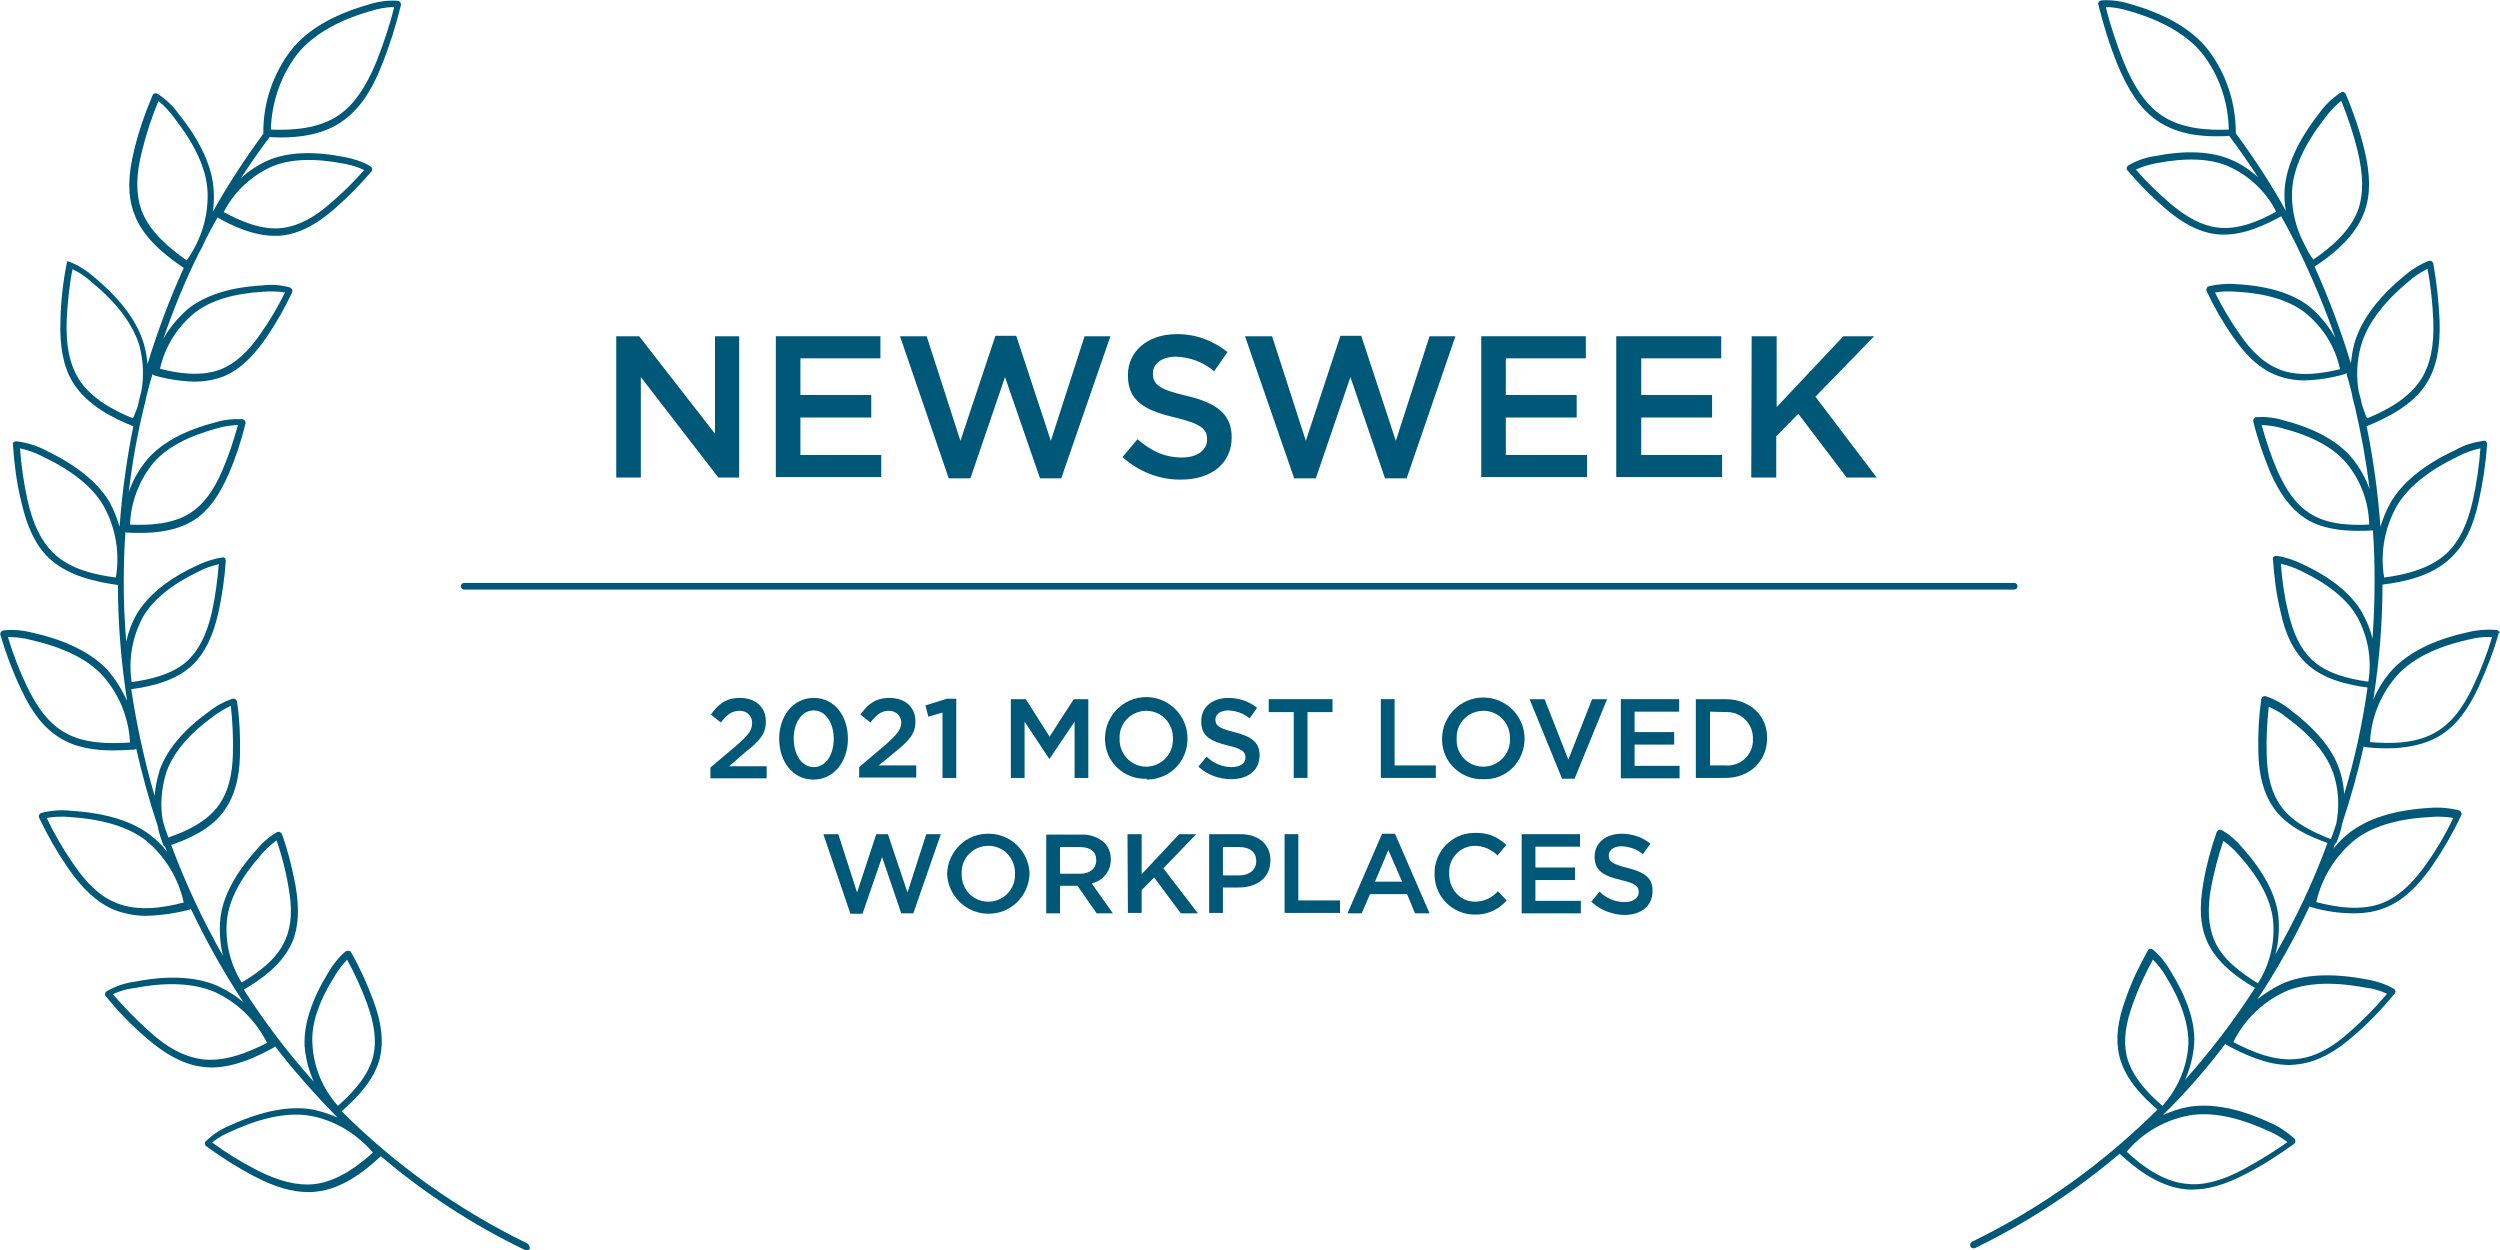 <?xml version="1.0" encoding="utf-8"?>
<!-- Generator: Adobe Illustrator 25.4.2, SVG Export Plug-In . SVG Version: 6.00 Build 0)  -->
<svg version="1.1" id="Layer_1" xmlns="http://www.w3.org/2000/svg" xmlns:xlink="http://www.w3.org/1999/xlink" x="0px" y="0px"
	 viewBox="0 0 600 300" style="enable-background:new 0 0 600 300;" xml:space="preserve">
<style type="text/css">
	.st0{fill:#005879;}
</style>
<g>
	<path class="st0" d="M126.5,298.4c-16.6-8.1-31.6-18.8-44.5-31.7c3.4-3,7.9-7.4,9.2-12.9c0.9-3.9,0.4-8.3-1.6-13.7
		c-1.5-4-3.2-7.8-5.3-11.5c-0.1-0.2-0.3-0.4-0.6-0.4c-0.2,0-0.5,0-0.7,0.1c-1.7,1.4-3.1,3.2-4.2,5.1c-4,6.5-5.9,12.4-5.7,17.5
		c0.2,3,1,6,2.2,8.7c-6.2-6.9-11.8-14.3-16.8-22.1c4-2.3,9.3-6,11.6-11.3c1.6-3.7,1.8-8.1,0.8-13.8c-0.8-4.2-1.8-8.2-3.2-12.2
		c-0.1-0.2-0.3-0.4-0.5-0.5c-0.2-0.1-0.5-0.1-0.7,0c-1.9,1.1-3.6,2.6-5,4.3c-5.1,5.7-8,11.2-8.6,16.3c-0.3,3.1-0.1,6.1,0.6,9.1
		c-4.8-8.5-9-17.4-12.4-26.6c4.3-1.5,9.8-3.9,12.9-8.5c2.3-3.3,3.5-7.6,3.6-13.3c0.1-4.2-0.1-8.4-0.7-12.6c0-0.2-0.2-0.4-0.4-0.6
		c-0.2-0.1-0.4-0.2-0.7-0.1c-2.1,0.7-4.1,1.8-5.8,3.2C44,175.2,40,180,38.3,184.9c-0.6,2-1,4-1.2,6.1c-2.4-8.3-4.3-16.9-5.6-25.6
		c4.5-0.6,10.7-1.9,14.8-5.9c2.9-2.8,4.8-6.8,6.1-12.4c0.9-4.1,1.5-8.3,1.8-12.5c0-0.2-0.1-0.5-0.2-0.6c-0.2-0.2-0.4-0.3-0.6-0.2
		c-2.2,0.3-4.3,1-6.3,2c-6.9,3.2-11.7,7.2-14.3,11.6c-1.2,2.1-2,4.3-2.5,6.6c-0.4-4.6-0.6-9.2-0.6-13.9c0-4.2,0.1-8.3,0.4-12.4
		c0.1,0,0.1,0,0.2,0.1c1,0.1,2.2,0.1,3.4,0.1c4.1,0,9-0.6,12.9-3.1c3.4-2.2,6-5.8,8.3-11.1c1.7-3.9,3-7.9,4-12
		c0.1-0.2,0-0.5-0.1-0.7c-0.1-0.2-0.4-0.3-0.6-0.4c-2.2-0.1-4.4,0.1-6.6,0.8c-7.4,1.9-12.8,4.9-16.2,8.8c-2,2.4-3.5,5-4.5,7.9
		c0.8-6.8,2-13.6,3.6-20.2c0.3-1,0.5-2,0.7-3c0.4-1.7,0.9-3.4,1.4-5.1c0.1,0.1,0.2,0.2,0.4,0.3c3.1,0.9,6.4,1.4,9.6,1.5
		c2.4,0,4.7-0.4,6.9-1.2c3.8-1.5,7-4.5,10.3-9.2c2.4-3.5,4.5-7.2,6.3-11c0.1-0.2,0.1-0.5,0-0.7c-0.1-0.2-0.3-0.4-0.5-0.5
		c-2.1-0.6-4.4-0.8-6.6-0.5c-7.6,0.4-13.5,2.3-17.6,5.4c-2.5,2.1-4.6,4.6-6.2,7.4c2.4-7,5.2-13.9,8.5-20.5c0.5-0.9,1-1.8,1.4-2.8
		c1-2,2-3.9,3.1-5.8c3.5,2,8.6,4.4,13.7,4.4c0.7,0,1.3,0,2-0.1c4-0.5,7.9-2.5,12.3-6.3c3.2-2.8,6.2-5.8,8.9-9
		c0.2-0.2,0.2-0.4,0.2-0.7c0-0.2-0.2-0.4-0.4-0.6c-1.9-1.1-4-1.8-6.2-2.2c-7.5-1.5-13.7-1.2-18.4,0.8c-2.4,1.1-4.6,2.5-6.5,4.3
		c2.2-3.4,4.5-6.7,6.9-9.9c0.8,0,1.6,0.1,2.5,0.1c4.8,0,10.6-0.7,15.1-4c3.8-2.7,6.8-6.9,9.3-13.3c1.9-4.7,3.4-9.5,4.6-14.4
		c0.1-0.2,0-0.5-0.1-0.7c-0.1-0.2-0.3-0.3-0.6-0.4c-2.5-0.2-5,0.2-7.4,1c-8.3,2.4-14.4,6-18.2,10.8c-4.4,5.7-6.8,12.8-6.7,20
		c0,0,0,0.1,0,0.1c-4.4,6-8.5,12.2-12.1,18.7c0.2-1.6,0.3-3.3,0.2-5c-0.3-5.6-3.1-11.8-8.3-18.3c-1.4-2-3.2-3.7-5.2-5
		c-0.2-0.1-0.5-0.1-0.7-0.1c-0.2,0.1-0.4,0.2-0.5,0.5c-1.8,4.2-3.3,8.6-4.4,13.1c-1.5,6.1-1.6,10.8-0.1,15c2.1,6.2,7.9,10.5,12,13.3
		c-3.4,7.5-6.3,15.2-8.7,23.1c-0.1-1.5-0.4-3.1-0.8-4.6c-1.5-5.4-5.5-10.9-11.9-16.2c-1.8-1.6-3.8-2.9-6.1-3.8
		c-0.2-0.1-0.5-0.1-0.7,0.1C16.2,62.8,16,63,16,63.3c-0.9,4.5-1.4,9.1-1.5,13.7c-0.2,6.3,0.7,11,3,14.8c3.4,5.5,9.9,8.7,14.5,10.5
		c-1.6,7.9-2.7,15.9-3.3,24.1c-0.6-1.9-1.3-3.9-2.3-5.7c-2.8-4.9-8.1-9.1-15.6-12.7c-2.1-1.1-4.5-1.8-6.9-2.1
		c-0.2,0-0.5,0.1-0.6,0.2c-0.2,0.2-0.3,0.4-0.2,0.6c0.3,4.6,0.9,9.2,2,13.7c1.4,6.2,3.5,10.5,6.6,13.5c4.6,4.4,11.6,5.8,16.6,6.5
		c0,9.4,0.8,18.7,2.2,27.8c-1.2-2.6-2.7-5.1-4.6-7.3c-3.8-4.1-9.9-7.2-17.9-9c-2.3-0.6-4.7-0.9-7.2-0.6c-0.2,0-0.4,0.2-0.6,0.4
		c-0.1,0.2-0.2,0.4-0.1,0.7c1.3,4.4,2.9,8.7,4.9,12.9c2.7,5.8,5.5,9.4,9.4,11.8c3.8,2.4,8.5,3,12.7,3c1.8,0,3.6-0.1,5.1-0.2
		c0.2,0,0.4-0.1,0.5-0.2c1.4,6.2,3.1,12.4,5.1,18.4c0.3,1.6,0.8,3.2,1.4,4.7c0.1,0.2,0.2,0.3,0.4,0.4c0.2,0.4,0.3,0.8,0.5,1.2
		c-1.1-1.4-2.4-2.7-3.8-3.8c-4.4-3.5-10.9-5.5-19.2-6c-2.4-0.3-4.8-0.1-7.2,0.5c-0.2,0.1-0.4,0.2-0.5,0.5c-0.1,0.2-0.1,0.5,0,0.7
		c2,4.2,4.3,8.2,6.9,12c3.6,5.2,7.1,8.4,11.2,10.1c2.4,0.9,5,1.4,7.6,1.4c3.5-0.1,7-0.6,10.4-1.5c0,0,0,0,0,0c0.1,0,0.2-0.1,0.3-0.2
		c3.7,7.8,7.9,15.3,12.6,22.4c-1.8-1.5-3.9-2.8-6-3.8c-5.1-2.3-11.9-2.7-20-1.1c-2.4,0.3-4.7,1.1-6.8,2.3c-0.2,0.1-0.3,0.3-0.4,0.6
		c0,0.2,0,0.5,0.2,0.6c2.9,3.6,6.1,6.9,9.6,9.9c4.7,4.1,9,6.4,13.3,7c0.8,0.1,1.6,0.2,2.4,0.2c5.7,0,11.2-2.7,15-4.8
		c0.1-0.1,0.2-0.2,0.3-0.3c4.6,6,9.7,11.7,15,17.1c-1.9-0.8-3.9-1.5-5.9-1.9c-5.5-1-12.2,0.3-19.7,3.7c-2.2,0.9-4.3,2.2-6,3.9
		c-0.2,0.2-0.3,0.4-0.2,0.6c0,0.2,0.1,0.5,0.3,0.6c3.7,2.7,7.6,5.2,11.7,7.3c4.8,2.5,8.9,3.7,12.8,3.7c0.6,0,1.2,0,1.8-0.1
		c6.4-0.6,11.9-5.1,15.6-8.5c10.5,8.9,22.1,16.5,34.6,22.5c0.1,0.1,0.2,0.1,0.4,0.1c0.3,0,0.6-0.2,0.8-0.5
		C127.1,299.1,126.9,298.6,126.5,298.4z M80.3,234.3c0.8-1.4,1.9-2.8,3-4c1.8,3.3,3.4,6.8,4.7,10.3c1.9,5.1,2.4,9.2,1.6,12.8
		c-1.2,5-5.3,9.2-8.5,12c-3.6-4-5.8-9.2-6.1-14.6C74.6,246,76.4,240.5,80.3,234.3z M54.5,220.5c0.6-4.8,3.4-10,8.2-15.4
		c1.1-1.3,2.3-2.4,3.7-3.4c1.2,3.6,2.2,7.3,2.8,11c1,5.3,0.8,9.4-0.7,12.8c-2,4.8-6.8,8.1-10.5,10.3
		C55.2,231.3,53.9,225.9,54.5,220.5z M34.3,148.1c2.4-4.2,7-7.9,13.5-11c1.5-0.8,3.1-1.3,4.7-1.7c-0.3,3.8-0.8,7.6-1.6,11.3
		c-1.2,5.3-3,9-5.6,11.6c-3.7,3.6-9.4,4.8-13.7,5.4C30.8,158.4,31.7,152.9,34.3,148.1z M36.8,111.1c3.2-3.7,8.3-6.4,15.3-8.3
		c1.6-0.5,3.3-0.7,5-0.8c-1,3.7-2.2,7.3-3.7,10.8c-2.1,5-4.6,8.3-7.7,10.3c-4.3,2.8-10.2,3-14.5,2.8
		C31.4,120.5,33.4,115.3,36.8,111.1z M46.7,75.1c3.8-3,9.4-4.7,16.7-5.1c1.7-0.1,3.3-0.1,5,0.2c-1.7,3.4-3.6,6.7-5.8,9.8
		c-3.1,4.5-6.1,7.2-9.5,8.6c-4.8,1.9-10.5,1-14.7-0.1C39.6,83.2,42.5,78.5,46.7,75.1z M65.2,40c4.4-1.9,10.3-2.1,17.4-0.7
		c1.7,0.3,3.3,0.8,4.8,1.5c-2.5,2.9-5.2,5.5-8.1,8c-4.1,3.6-7.8,5.4-11.4,5.9c-5.1,0.7-10.5-1.8-14.2-3.8C56.2,46,60.3,42.2,65.2,40
		z M71.4,12.9C75,8.5,80.8,5,88.8,2.7c1.9-0.6,3.8-1,5.8-1c-1.1,4.5-2.6,8.9-4.3,13.2C87.8,21,85,25,81.5,27.5
		c-4.9,3.5-11.6,3.8-16.5,3.6C65.2,24.5,67.4,18.1,71.4,12.9z M33.9,50.3c-1.3-3.8-1.3-8.3,0.2-14.1c1-4.1,2.3-8,3.9-11.9l0.1,0
		c1.5,1.2,2.7,2.6,3.8,4.1c4.9,6.3,7.6,12.1,7.9,17.4c0.3,6-1.5,11.8-5,16.7C40.9,59.7,35.8,55.7,33.9,50.3z M15.2,175.6
		c-3.5-2.1-6.2-5.6-8.8-11c-1.8-3.8-3.3-7.7-4.5-11.7l0,0c1.9,0,3.8,0.2,5.6,0.7c7.8,1.8,13.5,4.6,17.1,8.5c4,4.5,6.3,10.1,6.6,16.1
		C26.5,178.5,20,178.6,15.2,175.6z M27.9,216.7c-3.8-1.5-7.1-4.6-10.4-9.5c-2.4-3.5-4.5-7.1-6.3-10.9c1.8-0.3,3.7-0.4,5.6-0.2
		c7.9,0.5,14.1,2.4,18.2,5.6c4.6,3.8,7.8,9,9.1,14.9C39.5,217.8,33.2,218.9,27.9,216.7z M48.3,254.2c-4-0.6-8-2.6-12.4-6.6
		c-3.1-2.8-6.1-5.8-8.8-9c1.7-0.8,3.5-1.3,5.4-1.5c7.8-1.5,14.2-1.1,19.1,1c5.4,2.5,9.8,6.8,12.5,12.2C59.9,252.4,54,255,48.3,254.2
		z M39.9,185.4c1.6-4.6,5.3-9.1,11.2-13.4c1.3-1,2.8-1.9,4.3-2.6c0.4,3.8,0.6,7.5,0.5,11.3c-0.1,5.4-1.2,9.4-3.3,12.4
		c-2.9,4.2-8.1,6.5-12.2,7.9c-0.5-1.3-0.9-2.6-1.3-3.9C38.4,193.4,38.7,189.3,39.9,185.4z M31.9,100.4c-4.4-1.8-10.1-4.7-13.1-9.6
		c-2.1-3.5-3-7.8-2.8-13.8c0.2-4.2,0.6-8.3,1.4-12.4c1.7,0.8,3.3,1.9,4.7,3.2C28.2,72.8,32,78,33.5,83.1c0.9,3.6,1.1,7.3,0.4,10.9
		c-0.3,1.1-0.6,2.3-0.8,3.4C32.7,98.4,32.4,99.4,31.9,100.4z M12.8,132.7c-2.9-2.8-4.9-6.9-6.2-12.7c-0.9-4.1-1.5-8.2-1.8-12.4
		c1.8,0.4,3.6,1,5.3,1.9c7.2,3.4,12.2,7.4,14.8,12c2.9,5.2,3.9,11.3,2.9,17.1C23.1,138,16.8,136.7,12.8,132.7z M75.3,284.2
		c-4,0.4-8.4-0.7-13.7-3.4c-3.7-1.9-7.3-4.1-10.7-6.6c1.5-1.2,3.1-2.1,4.9-2.8c7.2-3.3,13.5-4.5,18.7-3.6c5.9,1.1,11.1,4.3,15,8.8
		C86.1,279.7,81,283.6,75.3,284.2z"/>
	<path class="st0" d="M599.8,151.6c-0.1-0.2-0.3-0.3-0.6-0.4c-2.4-0.2-4.8,0-7.2,0.6c-8.1,1.8-14.1,4.9-17.9,9
		c-1.9,2.1-3.4,4.5-4.5,7.1c1.4-9,2.2-18.2,2.2-27.6c5-0.6,11.9-2,16.5-6.5c3.2-3.1,5.3-7.4,6.6-13.5c1-4.5,1.7-9.1,2-13.7
		c0-0.2-0.1-0.5-0.2-0.6c-0.2-0.2-0.4-0.3-0.6-0.2c-2.4,0.3-4.7,1-6.8,2.2c-7.5,3.5-12.8,7.8-15.6,12.7c-1,1.8-1.8,3.7-2.4,5.7
		c-0.6-8.2-1.7-16.2-3.3-24.1c4.6-1.9,11.2-5,14.5-10.5c2.3-3.8,3.2-8.5,3-14.8c-0.2-4.6-0.7-9.2-1.5-13.7c0-0.2-0.2-0.4-0.4-0.6
		c-0.2-0.1-0.5-0.1-0.7-0.1c-2.2,0.9-4.3,2.2-6.1,3.8c-6.4,5.3-10.3,10.8-11.8,16.2c-0.4,1.5-0.6,3-0.8,4.6
		c-2.4-7.9-5.3-15.7-8.7-23.2c4.2-2.8,9.9-7.2,12-13.3c1.5-4.1,1.4-8.9-0.1-15c-1.1-4.5-2.6-8.8-4.4-13.1c-0.1-0.2-0.3-0.4-0.5-0.5
		c-0.2-0.1-0.5,0-0.7,0.1c-2,1.3-3.8,3-5.2,5c-5.1,6.5-7.9,12.7-8.3,18.3c-0.1,1.7,0,3.4,0.3,5.1C545.1,44.2,541,38,536.6,32
		c0,0,0-0.1,0-0.1c0-7.2-2.3-14.3-6.7-20c-3.8-4.8-9.9-8.4-18.2-10.8c-2.4-0.8-4.9-1.2-7.4-1c-0.2,0-0.4,0.2-0.6,0.3
		c-0.1,0.2-0.2,0.4-0.1,0.7c1.2,4.9,2.7,9.7,4.6,14.4c2.6,6.3,5.5,10.6,9.3,13.3c4.6,3.3,10.3,4,15.1,3.9c0.9,0,1.7,0,2.4-0.1
		c2.4,3.2,4.7,6.5,6.9,9.9c-1.9-1.7-4.1-3.2-6.5-4.2c-4.7-2-10.9-2.3-18.4-0.8c-2.2,0.3-4.3,1.1-6.2,2.2c-0.2,0.1-0.3,0.3-0.4,0.6
		c0,0.2,0,0.5,0.2,0.6c2.7,3.2,5.7,6.2,8.9,9c4.4,3.8,8.3,5.8,12.3,6.3c0.7,0.1,1.3,0.1,2,0.1c5.2,0,10.2-2.5,13.7-4.4
		c1.2,2.2,2.4,4.4,3.5,6.6c0.3,0.6,0.5,1.1,0.8,1.7c3.3,6.8,6.2,13.8,8.7,20.9c-1.6-2.8-3.7-5.4-6.2-7.5c-4.1-3.2-10-5-17.6-5.4
		c-2.2-0.2-4.4,0-6.6,0.5c-0.2,0.1-0.4,0.2-0.5,0.5c-0.1,0.2-0.1,0.5,0,0.7c1.8,3.8,3.9,7.5,6.3,10.9c3.3,4.8,6.5,7.7,10.3,9.2
		c2.2,0.9,4.6,1.3,6.9,1.3c3.3-0.1,6.5-0.6,9.6-1.5c0.2,0,0.3-0.2,0.4-0.3c0.5,1.6,0.9,3.2,1.3,4.8c0.2,1.2,0.5,2.3,0.8,3.4
		c1.5,6.5,2.7,13,3.5,19.7c-1-2.8-2.5-5.4-4.4-7.7c-3.4-3.9-8.8-6.9-16.2-8.8c-2.1-0.7-4.3-0.9-6.6-0.8c-0.2,0-0.4,0.2-0.6,0.4
		c-0.1,0.2-0.2,0.4-0.1,0.7c1,4.1,2.4,8.1,4,12c2.3,5.3,4.9,8.8,8.3,11.1c3.9,2.6,8.8,3.1,12.9,3.1c1.2,0,2.4,0,3.4-0.1
		c0.1,0,0.1,0,0.1,0c0.3,4.1,0.4,8.3,0.4,12.4c0,4.6-0.2,9.1-0.5,13.6c-0.5-2.2-1.4-4.3-2.5-6.3c-2.6-4.5-7.4-8.4-14.3-11.6
		c-2-1-4.1-1.7-6.3-2c-0.2,0-0.5,0.1-0.6,0.2c-0.2,0.2-0.3,0.4-0.2,0.6c0.3,4.2,0.8,8.4,1.8,12.5c1.2,5.7,3.2,9.6,6.1,12.4
		c4.1,4,10.3,5.3,14.8,5.9c-1.2,8.7-3.1,17.3-5.6,25.6c-0.1-2-0.5-4.1-1.2-6.1c-1.7-4.9-5.7-9.6-11.8-14.2c-1.7-1.4-3.7-2.5-5.8-3.2
		c-0.2-0.1-0.5,0-0.7,0.1c-0.2,0.1-0.3,0.3-0.4,0.6c-0.6,4.2-0.8,8.4-0.7,12.6c0.1,5.8,1.3,10,3.6,13.4c3.2,4.6,8.7,7,13,8.5
		c-3.4,9.3-7.6,18.2-12.5,26.7c0.8-3,1-6.1,0.7-9.2c-0.6-5.1-3.5-10.6-8.6-16.3c-1.4-1.7-3.1-3.2-5-4.3c-0.2-0.1-0.5-0.1-0.7,0
		c-0.2,0.1-0.4,0.3-0.5,0.5c-1.4,4-2.5,8.1-3.2,12.2c-1,5.7-0.8,10.1,0.8,13.8c2.3,5.4,7.6,9.1,11.6,11.4
		c-5,7.8-10.7,15.2-16.8,22.1c1.2-2.7,2-5.7,2.2-8.7c0.3-5.2-1.7-11-5.7-17.5c-1.1-1.9-2.5-3.7-4.2-5.1c-0.2-0.1-0.4-0.2-0.7-0.2
		c-0.2,0-0.4,0.2-0.5,0.4c-2.1,3.7-3.9,7.5-5.3,11.5c-2,5.4-2.5,9.8-1.6,13.7c1.3,5.6,5.7,10,9.2,13c-12.9,12.8-27.8,23.6-44.5,31.7
		c-0.4,0.2-0.6,0.7-0.4,1.1c0.1,0.3,0.4,0.5,0.8,0.5c0.1,0,0.2,0,0.4-0.1c12.5-6.1,24.1-13.7,34.6-22.6c3.7,3.4,9.2,7.8,15.6,8.5
		c0.6,0.1,1.2,0.1,1.8,0.1c3.9,0,8-1.2,12.8-3.7c4.1-2.1,8-4.6,11.7-7.3c0.2-0.1,0.3-0.4,0.3-0.6c0-0.2-0.1-0.5-0.2-0.6
		c-1.8-1.6-3.8-3-6-3.9c-7.5-3.5-14.2-4.7-19.7-3.7c-2.1,0.4-4,1.1-5.9,1.9c5.4-5.3,10.4-11,15-17.1c0.1,0.1,0.2,0.2,0.3,0.3
		c3.9,2.1,9.4,4.8,15,4.8c0.8,0,1.6-0.1,2.4-0.2c4.3-0.6,8.6-2.8,13.3-7c3.5-3,6.7-6.4,9.6-9.9c0.2-0.2,0.2-0.4,0.2-0.6
		c0-0.2-0.2-0.5-0.4-0.6c-2.1-1.2-4.4-1.9-6.8-2.3c-8.1-1.5-14.8-1.2-20,1.1c-2.1,1-4.1,2.3-5.9,3.7c4.7-7.1,8.9-14.6,12.5-22.3
		c0.1,0.1,0.2,0.1,0.3,0.2c3.4,1,6.9,1.5,10.4,1.5c2.6,0,5.2-0.4,7.6-1.4c4.1-1.7,7.6-4.9,11.2-10.1c2.6-3.8,4.9-7.8,6.9-12
		c0.1-0.2,0.1-0.5,0-0.7c-0.1-0.2-0.3-0.4-0.5-0.5c-2.3-0.6-4.8-0.8-7.2-0.6c-8.3,0.5-14.7,2.5-19.2,6c-1.4,1.1-2.7,2.4-3.8,3.8
		c0.1-0.4,0.3-0.8,0.4-1.2c0.2-0.1,0.3-0.2,0.4-0.4c0.6-1.5,1.1-3.1,1.4-4.7c2-6,3.7-12.1,5.1-18.3c0.1,0.1,0.3,0.2,0.4,0.2
		c1.5,0.2,3.3,0.3,5.1,0.3c4.2,0,8.9-0.7,12.7-3s6.7-6,9.4-11.8c1.9-4.2,3.6-8.5,4.8-12.9C600,152.1,600,151.8,599.8,151.6z
		 M532.1,54.6c-3.7-0.5-7.3-2.4-11.4-5.9c-2.9-2.5-5.6-5.1-8.1-8c1.5-0.7,3.2-1.2,4.8-1.5c7.1-1.4,13-1.2,17.4,0.7h0
		c4.9,2.2,9,6,11.5,10.9C542.5,52.9,537.2,55.3,532.1,54.6z M518.5,27.5c-3.5-2.5-6.3-6.5-8.8-12.6c-1.7-4.3-3.2-8.7-4.3-13.2
		c2,0,3.9,0.4,5.8,1c8,2.3,13.8,5.8,17.4,10.2c4,5.2,6.2,11.6,6.3,18.2C530.1,31.3,523.4,31,518.5,27.5z M546.9,88.6
		c-3.4-1.4-6.5-4.1-9.5-8.6c-2.2-3.1-4.1-6.4-5.8-9.8c1.7-0.3,3.3-0.3,5-0.2c7.3,0.4,12.9,2.1,16.7,5.1h0c4.2,3.4,7.2,8.2,8.3,13.5
		C557.5,89.6,551.7,90.6,546.9,88.6z M554.2,123.1c-3.1-2-5.5-5.3-7.7-10.3c-1.5-3.5-2.7-7.1-3.7-10.8c1.7,0.1,3.4,0.3,5,0.8
		c7,1.8,12.2,4.6,15.3,8.3c3.5,4.2,5.4,9.4,5.5,14.8C564.4,126.1,558.5,126,554.2,123.1z M549.1,146.6L549.1,146.6
		c-0.9-3.7-1.4-7.5-1.7-11.3c1.7,0.4,3.2,0.9,4.8,1.7c6.5,3.1,11.1,6.8,13.5,11c2.6,4.7,3.6,10.2,2.7,15.6c-4.3-0.6-10-1.8-13.7-5.4
		C552.1,155.6,550.3,152,549.1,146.6z M531.4,225.6c-1.4-3.4-1.7-7.5-0.7-12.8l0,0c0.7-3.7,1.7-7.4,2.9-11c1.4,1,2.6,2.1,3.7,3.4
		c4.9,5.4,7.6,10.6,8.2,15.4c0.6,5.4-0.7,10.8-3.6,15.4C538.2,233.7,533.4,230.4,531.4,225.6z M510.4,253.4
		c-0.8-3.6-0.3-7.7,1.6-12.8c1.3-3.6,2.9-7,4.7-10.3c1.2,1.2,2.2,2.5,3.1,4c3.8,6.2,5.6,11.8,5.4,16.6c-0.4,5.4-2.6,10.5-6.2,14.5
		C515.7,262.6,511.6,258.4,510.4,253.4z M548.4,238c4.8-2.1,11.2-2.5,19.1-1l0,0c1.9,0.2,3.7,0.7,5.4,1.5c-2.7,3.2-5.6,6.2-8.8,9
		c-4.4,4-8.4,6.1-12.4,6.6c-5.7,0.8-11.5-1.8-15.7-4C538.6,244.8,543,240.5,548.4,238z M565,201.7c4.1-3.3,10.3-5.2,18.2-5.6v0
		c1.9-0.2,3.8-0.1,5.6,0.2c-1.8,3.8-3.9,7.4-6.3,10.8c-3.4,4.9-6.7,7.9-10.4,9.5c-5.3,2.2-11.6,1.1-16.2-0.1
		C557.2,210.8,560.4,205.5,565,201.7z M575.2,121.5c2.7-4.6,7.7-8.6,14.8-12c1.7-0.9,3.5-1.5,5.3-1.9c-0.3,4.2-0.9,8.3-1.8,12.4
		c-1.3,5.8-3.2,9.8-6.2,12.7c-4.1,3.9-10.4,5.3-15.1,5.9C571.2,132.8,572.3,126.7,575.2,121.5z M566.6,83.1
		c1.4-5.1,5.2-10.3,11.3-15.4h0c1.4-1.3,3-2.3,4.7-3.2c0.8,4.1,1.2,8.3,1.4,12.5c0.2,6-0.7,10.4-2.8,13.8c-3,4.9-8.7,7.8-13.1,9.6
		c-0.5-1-0.8-2.1-1.2-3.2c-0.2-1.1-0.5-2.1-0.8-3.2C565.5,90.5,565.6,86.7,566.6,83.1z M550.1,45.7c0.3-5.3,3-11.1,7.9-17.4
		c1.1-1.5,2.4-2.9,3.9-4.1c1.6,3.9,2.9,7.9,3.9,11.9c1.4,5.8,1.5,10.3,0.2,14.1c-1.9,5.4-6.9,9.4-10.8,12.1c-0.5-0.7-1-1.4-1.4-2.2
		c-0.5-1-1-2-1.5-3C550.7,53.5,549.9,49.6,550.1,45.7z M547.3,193.3c-2.1-3-3.2-7-3.3-12.4c-0.1-3.8,0.1-7.6,0.5-11.3
		c1.5,0.7,3,1.5,4.3,2.6c5.9,4.3,9.6,8.8,11.2,13.4c1.3,3.9,1.5,8.1,0.7,12.1c-0.4,1.2-0.8,2.5-1.3,3.7
		C555.4,199.8,550.2,197.5,547.3,193.3z M525.4,267.7c5.2-0.9,11.5,0.3,18.7,3.6c1.8,0.7,3.4,1.7,4.9,2.8c-3.4,2.4-7,4.6-10.7,6.6
		c-5.3,2.8-9.7,3.9-13.7,3.4c-5.7-0.6-10.8-4.5-14.2-7.7C514.2,271.9,519.5,268.8,525.4,267.7z M593.6,164.6
		c-2.5,5.4-5.3,8.9-8.8,11c-4.9,3-11.3,2.9-16,2.5c0.3-6,2.6-11.6,6.6-16.1c3.6-3.9,9.3-6.8,17.1-8.5c1.8-0.5,3.7-0.7,5.6-0.6
		C596.9,156.9,595.4,160.8,593.6,164.6z"/>
	<polygon class="st0" points="153.8,90.5 172.4,114.6 177.4,114.6 177.4,80.7 171.6,80.7 171.6,104.1 153.4,80.7 147.9,80.7 
		147.9,114.6 153.8,114.6 	"/>
	<polygon class="st0" points="211.5,109.2 192.1,109.2 192.1,100.2 209.1,100.2 209.1,94.8 192.1,94.8 192.1,86 211.3,86 
		211.3,80.7 186.2,80.7 186.2,114.5 211.5,114.5 	"/>
	<polygon class="st0" points="232.9,114.8 241.2,90.5 249.6,114.8 254.7,114.8 266.5,80.7 260.3,80.7 252.2,105.8 243.9,80.6 
		238.9,80.6 230.5,105.8 222.4,80.7 216,80.7 227.7,114.8 	"/>
	<path class="st0" d="M283.7,109.8c-4.2,0-7.5-1.6-10.7-4.4l-3.6,4.3c3.9,3.5,8.9,5.5,14.1,5.4c7.1,0,12.1-3.8,12.1-10.1v-0.1
		c0-5.6-3.7-8.2-10.8-9.9c-6.5-1.5-8.1-2.7-8.1-5.3v-0.1c0-2.2,2-4,5.5-4c3.4,0.1,6.6,1.3,9.2,3.5l3.2-4.6
		c-3.5-2.8-7.8-4.4-12.3-4.3c-6.7,0-11.6,4-11.6,9.8v0.1c0,6.2,4.1,8.4,11.3,10.1c6.3,1.5,7.7,2.8,7.7,5.2v0.1
		C289.7,108,287.4,109.8,283.7,109.8z"/>
	<polygon class="st0" points="315.8,114.8 324.1,90.5 332.4,114.8 337.6,114.8 349.3,80.7 343.1,80.7 335,105.8 326.7,80.6 
		321.7,80.6 313.4,105.8 305.3,80.7 298.8,80.7 310.6,114.8 	"/>
	<polygon class="st0" points="380.9,109.2 361.4,109.2 361.4,100.2 378.4,100.2 378.4,94.8 361.4,94.8 361.4,86 380.6,86 
		380.6,80.7 355.5,80.7 355.5,114.5 380.9,114.5 	"/>
	<polygon class="st0" points="413.3,109.2 393.9,109.2 393.9,100.2 410.9,100.2 410.9,94.8 393.9,94.8 393.9,86 413.1,86 
		413.1,80.7 387.9,80.7 387.9,114.5 413.3,114.5 	"/>
	<polygon class="st0" points="426.3,104.7 431.6,99.3 443.2,114.6 450.4,114.6 435.7,95.2 449.8,80.7 442.4,80.7 426.4,97.7 
		426.4,80.7 420.4,80.7 420.3,114.6 426.3,114.6 	"/>
	<path class="st0" d="M111.4,141.5h372c0.4,0,0.8-0.3,0.8-0.8c0-0.4-0.3-0.8-0.8-0.8h-372c-0.4,0-0.8,0.3-0.8,0.8
		C110.6,141.2,111,141.5,111.4,141.5z"/>
	<path class="st0" d="M178.9,180.5c3.4-2.7,4.9-4.3,4.9-7.3v-0.1c0-3.4-2.5-5.6-6.2-5.6c-3.4,0-5.2,1.5-7,4l2.4,1.9
		c1.4-1.8,2.6-2.8,4.4-2.8c0.1,0,0.2,0,0.4,0c1.6,0.1,2.8,1.4,2.7,3c0,1.7-1,2.9-3.5,5.1l-6.5,5.5v2.6H184v-2.9h-9L178.9,180.5z"/>
	<path class="st0" d="M203.5,177.3L203.5,177.3c0-5.5-3.2-9.8-8.2-9.8c-5,0-8.3,4.4-8.3,9.8c0,5.4,3.2,9.8,8.2,9.8
		C200.2,187.1,203.5,182.7,203.5,177.3z M195.3,184.1c-2.9,0-4.8-3-4.8-6.8v-0.1c0-3.7,1.9-6.7,4.8-6.7s4.8,3.1,4.8,6.8
		C200.1,181,198.3,184.1,195.3,184.1z"/>
	<path class="st0" d="M212.7,178.6l-6.5,5.5v2.5h13.7v-2.9h-9l3.9-3.2c3.3-2.7,4.9-4.3,4.9-7.3v-0.1c0-3.4-2.5-5.6-6.2-5.6
		c-3.4,0-5.2,1.5-7,4l2.4,1.9c1.4-1.8,2.6-2.8,4.3-2.8c0.1,0,0.2,0,0.4,0c1.6,0.1,2.8,1.4,2.7,3
		C216.2,175.2,215.2,176.3,212.7,178.6z"/>
	<polygon class="st0" points="229.5,186.7 229.5,167.7 227.2,167.7 222.1,169.3 222.8,172 226.2,171 226.2,186.7 	"/>
	<polygon class="st0" points="261.2,186.7 261.2,167.8 257.7,167.8 251.9,176.8 246.2,167.8 242.6,167.8 242.6,186.7 245.9,186.7 
		245.9,173.2 251.8,182.1 251.9,182.1 257.9,173.2 257.9,186.7 	"/>
	<path class="st0" d="M275.4,187.1c5.4-0.1,9.6-4.4,9.6-9.8v-0.1c0-5.5-4.5-9.9-9.9-9.9c-5.5,0-9.9,4.5-9.9,9.9c0,0.1,0,0.3,0,0.4
		c0.1,5.3,4.6,9.5,9.9,9.3C275.2,187.1,275.3,187.1,275.4,187.1z M268.7,177.3L268.7,177.3c0-0.2,0-0.3,0-0.4c0-3.5,2.9-6.3,6.4-6.3
		c0.1,0,0.2,0,0.2,0c3.6,0.1,6.3,3.1,6.2,6.7c0,0.1,0,0.2,0,0.3c0,3.5-2.9,6.4-6.4,6.4c-0.1,0-0.1,0-0.2,0
		C271.4,183.9,268.6,180.9,268.7,177.3z"/>
	<path class="st0" d="M295.6,184.1c-2.2,0-4.4-0.9-6-2.5l-2,2.4c2.2,2,5,3,7.9,3c4,0,6.8-2.1,6.8-5.7v-0.1c0-3.1-2.1-4.5-6.1-5.5
		c-3.6-0.9-4.5-1.5-4.5-3v0c0-1.2,1.1-2.2,3.1-2.2c1.9,0.1,3.7,0.7,5.1,1.9l1.8-2.5c-1.9-1.6-4.4-2.4-6.9-2.4
		c-3.8,0-6.5,2.2-6.5,5.5v0.2c0,3.5,2.3,4.7,6.3,5.7c3.5,0.8,4.3,1.5,4.3,2.9C299,183.1,297.7,184.1,295.6,184.1z"/>
	<polygon class="st0" points="310.5,170.9 310.5,186.7 313.8,186.7 313.8,170.9 319.8,170.9 319.8,167.8 304.5,167.8 304.5,170.9 	
		"/>
	<polygon class="st0" points="331.4,167.8 331.4,186.7 344.6,186.7 344.6,183.7 334.7,183.7 334.7,167.8 	"/>
	<path class="st0" d="M365.9,177.3c0-5.5-4.5-9.9-9.9-9.9c-5.5,0-9.9,4.5-9.9,9.9c0,0.1,0,0.3,0,0.4c0.1,5.3,4.6,9.5,9.9,9.3
		c0.1,0,0.2,0,0.3,0C361.6,187.1,365.9,182.7,365.9,177.3L365.9,177.3z M356,184c-0.1,0-0.1,0-0.2,0c-3.6-0.1-6.4-3.1-6.2-6.7v-0.1
		c0-0.1,0-0.2,0-0.3c0-3.5,2.9-6.3,6.4-6.3c0.1,0,0.2,0,0.2,0c3.6,0.1,6.3,3.1,6.2,6.7h0c0,0.1,0,0.2,0,0.3
		C362.4,181.1,359.5,184,356,184z"/>
	<polygon class="st0" points="370.7,167.8 367.1,167.8 374.9,186.9 377.9,186.9 385.7,167.8 382.1,167.8 376.4,182.3 	"/>
	<polygon class="st0" points="392.3,178.7 401.8,178.7 401.8,175.7 392.3,175.7 392.3,170.8 403,170.8 403,167.8 389,167.8 
		389,186.8 403.1,186.8 403.1,183.8 392.3,183.8 	"/>
	<path class="st0" d="M414.1,167.8h-7.1v18.9h7.1c5.9,0,10-4.1,10-9.5v-0.1C424.2,171.9,420.1,167.8,414.1,167.8z M420.7,178
		c-0.2,3.4-3.2,6-6.6,5.7h-3.7v-12.9l3.7,0.1c0.2,0,0.4,0,0.6,0c3.4,0.1,6.1,3,6,6.4C420.7,177.5,420.7,177.7,420.7,178z"/>
	<polygon class="st0" points="217.8,214.2 213.1,200.2 210.3,200.2 205.7,214.2 201.2,200.2 197.6,200.2 204.1,219.3 207,219.3 
		211.7,205.7 216.3,219.2 219.2,219.2 225.8,200.2 222.3,200.2 	"/>
	<path class="st0" d="M237.5,200.1c-5.5-0.2-10,4.1-10.2,9.6v0c0.2,5.2,4.4,9.4,9.6,9.6c5.5,0.2,10-4.1,10.2-9.6v-0.1
		C246.9,204.4,242.7,200.2,237.5,200.1z M237.2,216.4c-0.1,0-0.1,0-0.2,0c-3.6-0.1-6.3-3.1-6.2-6.7v-0.1c0-0.1,0-0.2,0-0.3
		c0-3.5,2.9-6.3,6.4-6.3c0.1,0,0.2,0,0.2,0c3.6,0.1,6.3,3.1,6.2,6.7v0c0,0.1,0,0.2,0,0.3C243.6,213.6,240.7,216.4,237.2,216.4z"/>
	<path class="st0" d="M266.6,206.3L266.6,206.3c0-1.6-0.5-3-1.6-4.1c-1.5-1.3-3.5-2-5.5-1.9h-8.4v18.9h3.3v-6.6h4.2l4.6,6.6h3.9
		l-5.1-7.2C264.8,211.4,266.6,209,266.6,206.3z M254.4,209.6v-6.3h4.8c2.5,0,3.9,1.1,3.9,3.1v0.1c0,1.9-1.5,3.2-3.9,3.2H254.4z"/>
	<polygon class="st0" points="287.1,200.2 283,200.2 274,209.8 274,200.2 270.6,200.2 270.7,219.1 274,219.1 274,213.6 277,210.6 
		283.4,219.2 287.5,219.2 279.2,208.4 	"/>
	<path class="st0" d="M297.7,200.2h-7.5v18.9h3.3v-6.1h3.8c4.2,0,7.6-2.2,7.6-6.5v-0.1C304.9,202.8,302.2,200.2,297.7,200.2z
		 M301.5,206.7c0,2-1.6,3.4-4.1,3.4h-3.9v-6.8h3.9C299.9,203.3,301.5,204.4,301.5,206.7L301.5,206.7z"/>
	<polygon class="st0" points="311.6,200.2 308.3,200.2 308.3,219.1 321.6,219.1 321.6,216.1 311.6,216.1 	"/>
	<path class="st0" d="M331.7,200.1l-8.3,19.1h3.4l2-4.6h8.9l1.9,4.6h3.5l-8.3-19.1H331.7z M330,211.6l3.2-7.6l3.3,7.6H330z"/>
	<path class="st0" d="M354,216.4c-3.6,0-6.2-3-6.2-6.7v-0.1c0-0.1,0-0.1,0-0.2c-0.1-3.5,2.7-6.4,6.2-6.4c2,0,4,0.9,5.4,2.3l2.1-2.5
		c-2-2-4.6-3-7.4-2.9c-0.1,0-0.2,0-0.4,0c-5.3,0.1-9.5,4.5-9.4,9.8v0c0,0.1,0,0.3,0,0.4c0.1,5.2,4.4,9.4,9.6,9.4
		c2.9,0.1,5.7-1.1,7.7-3.4l-2.1-2.2C358.1,215.5,356.1,216.4,354,216.4z"/>
	<polygon class="st0" points="368.5,211.2 378,211.2 378,208.2 368.5,208.2 368.5,203.2 379.2,203.2 379.2,200.2 365.2,200.2 
		365.2,219.2 379.4,219.2 379.4,216.2 368.5,216.2 	"/>
	<path class="st0" d="M390.6,208.3c-3.6-0.9-4.5-1.5-4.5-3v0c0-1.2,1.1-2.2,3.1-2.2c1.9,0.1,3.7,0.7,5.1,1.9l1.8-2.5
		c-1.9-1.6-4.4-2.4-6.9-2.4c-3.8,0-6.5,2.2-6.5,5.5c0,3.5,2.3,4.6,6.3,5.6c3.5,0.8,4.3,1.5,4.3,2.9c0,1.4-1.3,2.4-3.4,2.4
		c-2.2,0-4.4-0.9-6-2.5l-2,2.4c2.1,2,5,3.1,7.9,3.2c4,0,6.8-2.1,6.8-5.7v-0.1C396.7,210.7,394.6,209.3,390.6,208.3z"/>
</g>
</svg>
